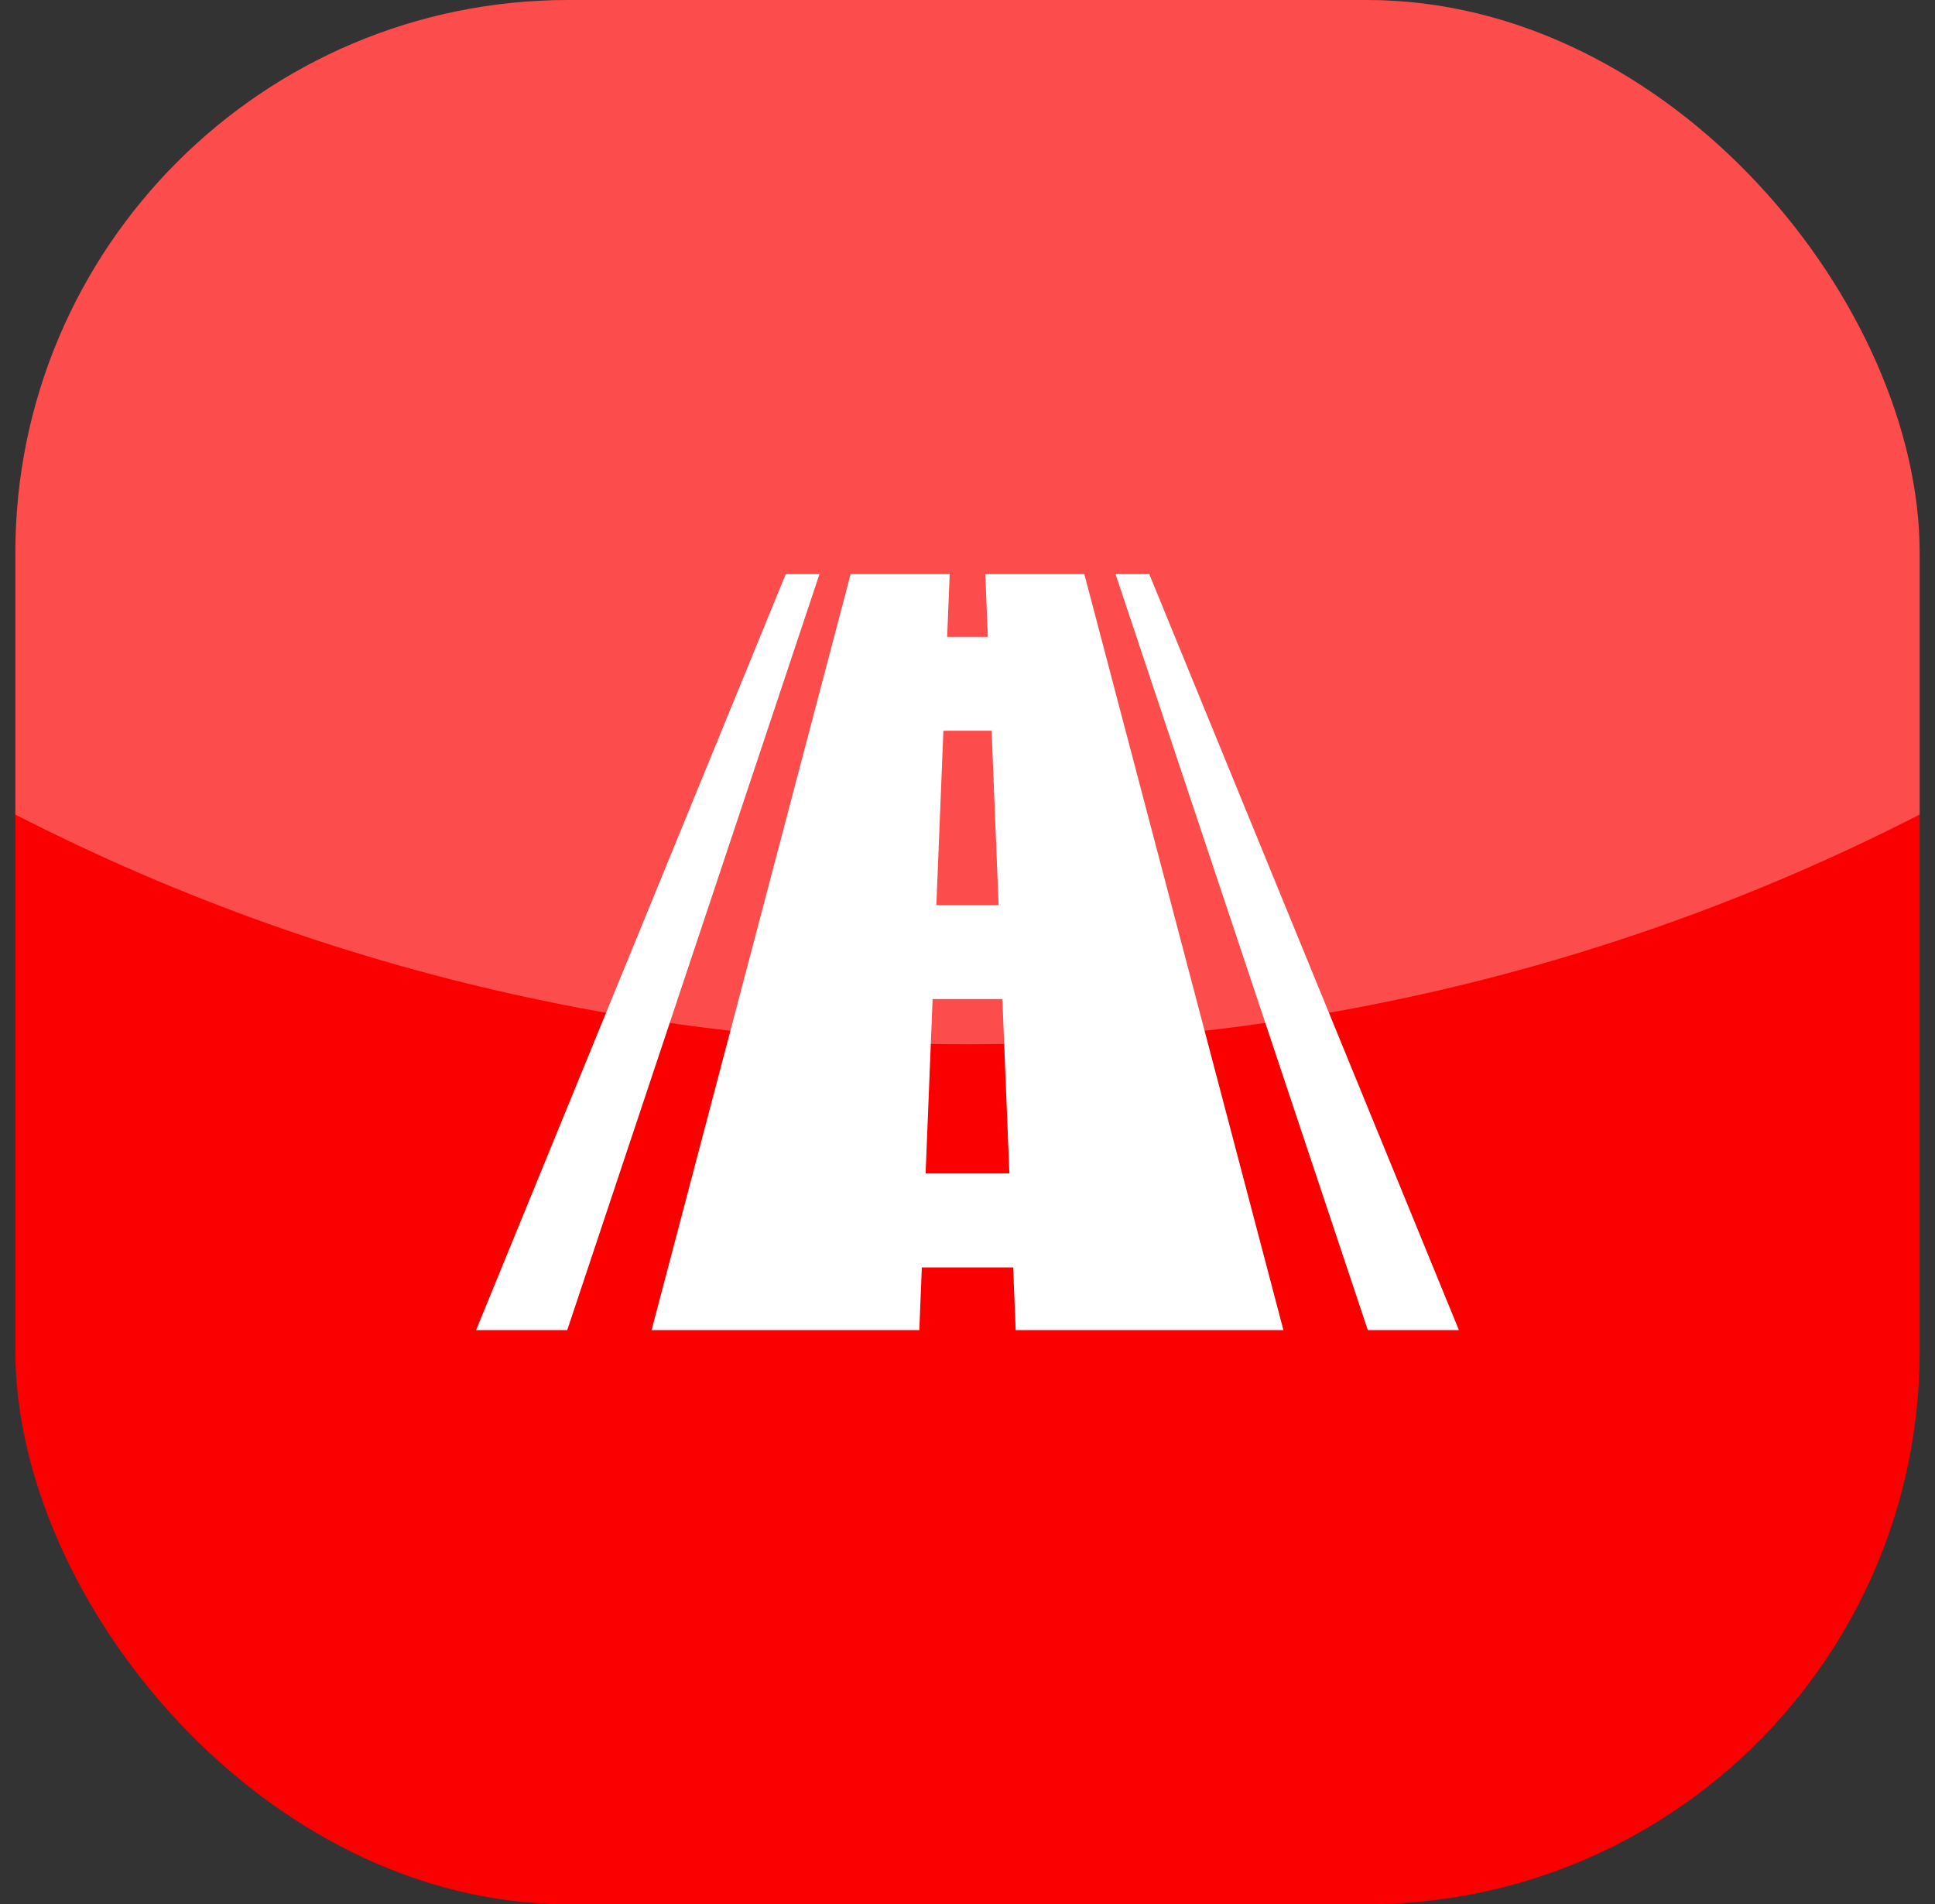<svg width="63" height="62" viewBox="0 0 63 62" fill="none" xmlns="http://www.w3.org/2000/svg">
<rect x="0" y="0" width="63" height="62" fill="#333333" stroke="none"/>
<g clip-path="url(#clip0_2031_3609)">
<rect x="0.5" width="62" height="62" rx="18" fill="#FB0000"/>
<circle opacity="0.3" cx="31.5" cy="-34" r="68" fill="white"/>
<g clip-path="url(#clip1_2031_3609)">
<path d="M32.08 18.693C32.108 19.373 32.135 20.054 32.162 20.735C31.632 20.735 31.367 20.735 30.838 20.735C30.865 20.054 30.892 19.373 30.92 18.693C29.845 18.693 28.77 18.693 27.695 18.693C25.535 26.898 23.374 35.102 21.214 43.307C24.119 43.307 27.025 43.307 29.931 43.307C29.958 42.627 29.985 41.946 30.013 41.265C31.004 41.265 31.996 41.265 32.987 41.265C33.015 41.946 33.042 42.627 33.069 43.307C35.975 43.307 38.88 43.307 41.786 43.307C39.626 35.102 37.465 26.898 35.304 18.693C34.23 18.693 33.155 18.693 32.08 18.693ZM30.715 23.793C31.238 23.793 31.762 23.792 32.285 23.792C32.361 25.685 32.437 27.578 32.513 29.471C31.838 29.471 31.162 29.471 30.486 29.471C30.563 27.578 30.639 25.685 30.715 23.793ZM30.136 38.207C30.211 36.315 30.288 34.422 30.364 32.529C31.121 32.529 31.879 32.529 32.636 32.529C32.712 34.422 32.788 36.315 32.864 38.207C31.955 38.207 31.045 38.207 30.136 38.207Z" fill="white"/>
<path d="M37.418 18.693C36.979 18.693 36.759 18.693 36.32 18.693C39.058 26.898 41.795 35.102 44.533 43.307C45.522 43.307 46.511 43.307 47.5 43.307C44.139 35.102 40.779 26.898 37.418 18.693Z" fill="white"/>
<path d="M25.582 18.693C22.221 26.898 18.86 35.102 15.5 43.307C16.489 43.307 17.478 43.307 18.468 43.307C21.205 35.102 23.942 26.898 26.68 18.693C26.241 18.693 26.021 18.693 25.582 18.693Z" fill="white"/>
</g>
</g>
<defs>
<clipPath id="clip0_2031_3609">
<rect x="0.5" width="62" height="62" rx="18" fill="white"/>
</clipPath>
<clipPath id="clip1_2031_3609">
<rect width="32" height="32" fill="white" transform="translate(15.5 15)"/>
</clipPath>
</defs>
</svg>
